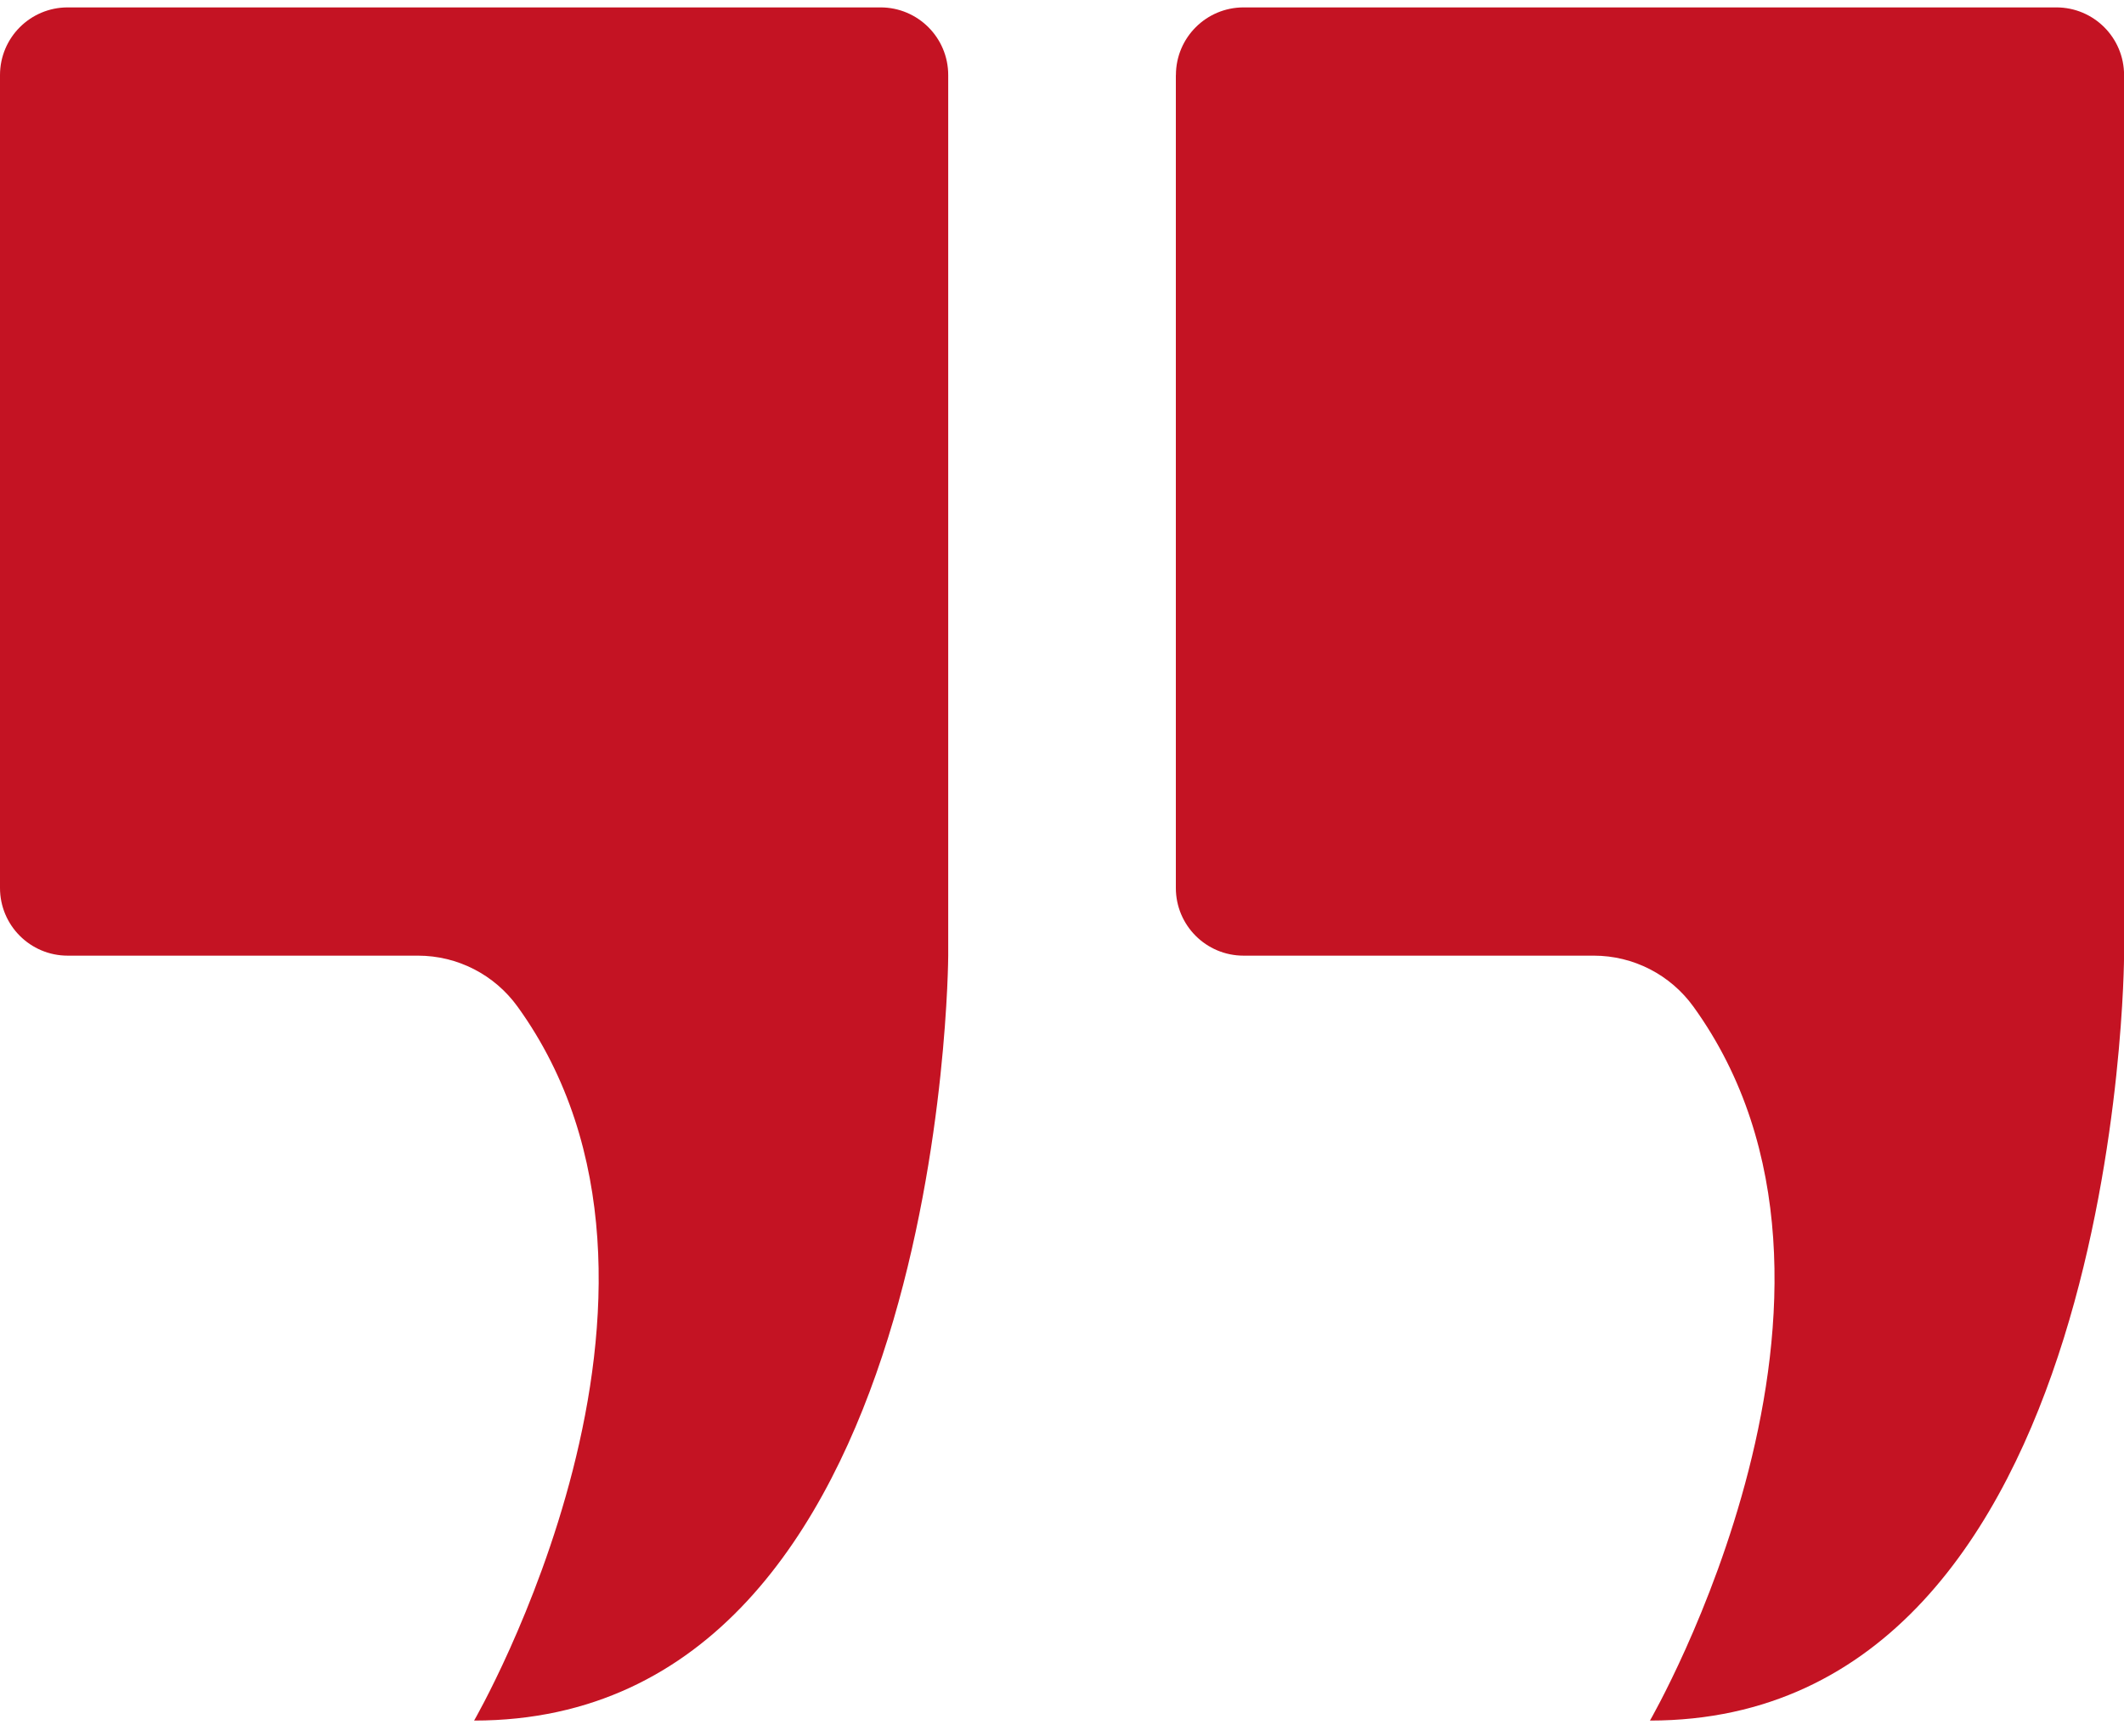 <?xml version="1.0" encoding="UTF-8"?> <svg xmlns="http://www.w3.org/2000/svg" width="93" height="76" viewBox="0 0 93 76" fill="none"><g clip-path="url(#clip0_475_154)"><path d="M0 3.288V38.873C0 40.511 1.326 41.837 2.964 41.837H18.301C20.03 41.837 21.652 42.669 22.663 44.071C31.643 56.513 20.759 75.324 20.759 75.324C41.403 75.324 41.518 41.84 41.518 41.84V3.288C41.518 1.65 40.192 0.324 38.554 0.324H2.964C1.326 0.324 0 1.65 0 3.288Z" fill="#C41323"></path><path d="M51.485 3.288V38.873C51.485 40.511 52.811 41.837 54.449 41.837H69.786C71.514 41.837 73.137 42.669 74.148 44.071C83.128 56.513 72.244 75.324 72.244 75.324C92.888 75.324 93.003 41.84 93.003 41.84V3.288C93.003 1.65 91.677 0.324 90.039 0.324H54.452C52.814 0.324 51.488 1.65 51.488 3.288H51.485Z" fill="#C41323"></path></g><defs><clipPath id="clip0_475_154"><rect width="93" height="75" fill="white" transform="translate(0 0.324)"></rect></clipPath></defs></svg> 